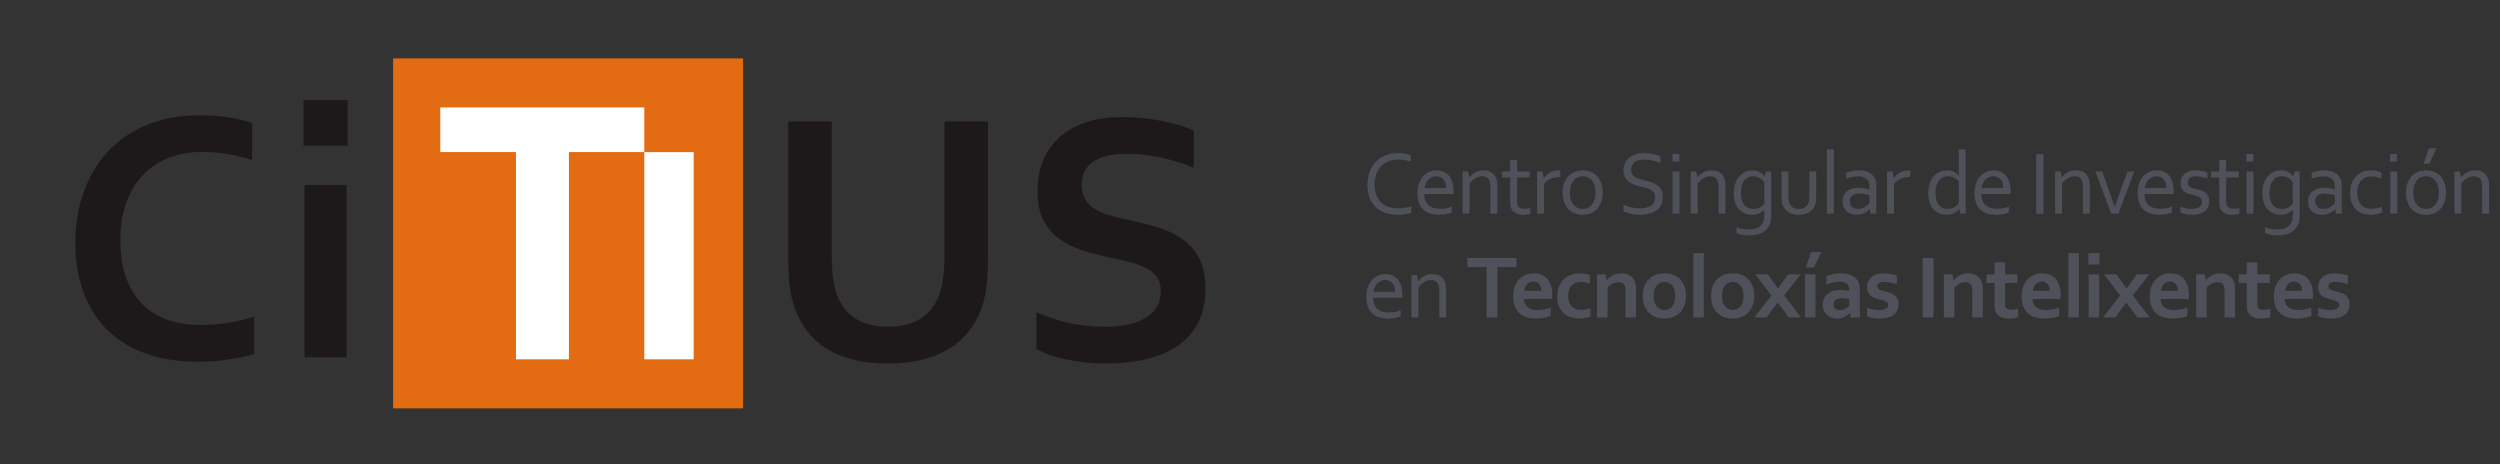 <?xml version="1.0" encoding="UTF-8" standalone="no"?>
<svg
   xmlns:dc="http://purl.org/dc/elements/1.1/"
   xmlns:cc="http://creativecommons.org/ns#"
   xmlns:rdf="http://www.w3.org/1999/02/22-rdf-syntax-ns#"
   xmlns:svg="http://www.w3.org/2000/svg"
   xmlns="http://www.w3.org/2000/svg"
   xmlns:sodipodi="http://sodipodi.sourceforge.net/DTD/sodipodi-0.dtd"
   xmlns:inkscape="http://www.inkscape.org/namespaces/inkscape"
   id="svg5360"
   height="83"
   width="447"
   version="1.1"
   inkscape:version="1.0.1 (1.0.1+r75)"
   sodipodi:docname="citius.svg">
  <rect width="100%" height="100%" fill="#333333" stroke="none"/>
  <defs
     id="defs27186" />
  <sodipodi:namedview
     pagecolor="#ffffff"
     bordercolor="#666666"
     borderopacity="1"
     objecttolerance="10"
     gridtolerance="10"
     guidetolerance="10"
     inkscape:pageopacity="0"
     inkscape:pageshadow="2"
     inkscape:window-width="2252"
     inkscape:window-height="983"
     id="namedview27184"
     showgrid="false"
     inkscape:zoom="1.2988914"
     inkscape:cx="104.11659"
     inkscape:cy="-42.85478"
     inkscape:window-x="65"
     inkscape:window-y="27"
     inkscape:window-maximized="0"
     inkscape:current-layer="layer1"
     inkscape:document-rotation="0" />
  <g
     id="layer1"
     transform="translate(-25.5,-490.86)">
    <g
       id="g1772"
       transform="matrix(0.035,0,0,-0.035,38.977,564.223)"
       style="stroke-width:3.835">
      <path
         d="m 645.078,1319.75 c -60.469,0 -116.289,-10 -167.379,-29.96 -51.14,-19.92 -94.969,-49.02 -131.527,-87.11 -36.641,-38.01 -65.274,-85.12 -85.781,-141.05 -20.551,-56.02 -30.821,-119.97 -30.821,-191.841 0,-71.41 9.34,-134.219 28.09,-188.32 18.789,-54.141 45.699,-99.379 80.82,-135.66 35,-36.289 77.809,-63.719 128.36,-82.149 50.461,-18.398 107.73,-27.582 171.871,-27.582 45.98,0 92.809,3.594 140.668,10.82 47.769,7.262 92.57,17.93 134.211,31.801 V 287.25 C 871.289,275.141 825.66,265.57 776.602,258.699 727.66,251.738 676.84,248.191 624.219,248.191 c -102.848,0 -193.239,14.758 -271.25,44.098 C 274.879,321.59 209.73,363.031 157.461,416.551 105.121,470.02 65.781,534.199 39.488,608.93 13.16,683.621 0,765.922 0,856.121 c 0,92.578 14.102,178.469 42.191,257.649 28.16,79.22 68.668,147.89 121.559,205.98 52.891,58.09 119.18,103.71 198.711,136.99 79.527,33.28 169.488,50.24 269.918,50.82 51.371,0 100.082,-3.47 146.101,-10.39 45.93,-7.03 87.379,-16.87 124.29,-29.53 v -188.75 c -48.43,15.08 -93.469,25.7 -135.231,31.8 -41.68,6.01 -82.539,9.06 -122.461,9.06"
         style="fill:#1d191b;fill-opacity:1;fill-rule:nonzero;stroke:none;stroke-width:3.835"
         id="path1774" />
      <path
         d="m 1170.7,1150.06 h 215.039 V 271.001 H 1170.7 Z m -5.43,434.61 h 225.859 V 1351.51 H 1165.27 Z"
         style="fill:#1d191b;fill-opacity:1;fill-rule:nonzero;stroke:none;stroke-width:3.835"
         id="path1776" />
      <path
         d="m 4149.1,238.93 c -63.4,0 -120.62,6.211 -171.48,18.59 -50.78,12.429 -95.51,30.32 -134.22,53.601 -38.71,23.277 -71.68,51.641 -98.91,85.309 -27.22,33.441 -49.02,71.41 -65.31,113.789 -13.36,33.91 -22.85,71.293 -28.59,112.543 -5.79,41.09 -8.64,87.066 -8.64,137.929 v 714.879 h 222.27 V 780.609 c 0,-85.98 10.35,-153.05 30.86,-201.41 23.01,-53.937 56.6,-92.769 100.74,-116.679 44.1,-23.821 96.17,-35.821 156.06,-35.821 59.88,0 111.91,12 156.05,35.821 44.14,23.91 77.69,62.742 100.74,116.679 20.51,48.36 30.86,115.43 30.86,201.41 v 694.961 h 222.19 V 760.691 c 0,-50.863 -2.81,-96.839 -8.63,-137.929 -5.75,-41.25 -15.24,-78.633 -28.52,-112.543 -16.37,-42.379 -38.28,-80.348 -65.82,-113.789 -27.42,-33.668 -61.09,-62.032 -100.7,-85.309 -39.61,-23.281 -85.12,-41.172 -136.49,-53.601 -51.44,-12.379 -108.83,-18.59 -172.46,-18.59"
         style="fill:#1d191b;fill-opacity:1;fill-rule:nonzero;stroke:none;stroke-width:3.835"
         id="path1778" />
      <path
         d="m 5544.57,610.102 c 0,30.777 -7.62,55.738 -22.69,74.769 -15.12,19.059 -35.67,34.688 -61.72,46.719 -26.02,12.148 -55.16,21.949 -87.5,29.488 -32.31,7.582 -66.45,15 -102.11,22.231 -47.19,10.269 -92.31,22.57 -135.16,36.793 -42.97,14.136 -80.74,33.949 -113.4,58.949 -32.65,25.148 -58.71,57.027 -78.08,95.699 -19.34,38.67 -28.99,87.07 -28.99,145.24 0,64.06 11.13,119.92 33.6,167.34 22.38,47.5 52.69,86.8 91.13,117.97 38.44,31.13 83.47,54.33 135.15,69.88 51.8,15.39 109.97,23.13 174.69,23.13 64.69,0 129.85,-6.37 195.08,-19.07 65.35,-12.69 121.6,-29.06 168.71,-48.94 v -190.63 c -62.89,24.85 -123.2,42.82 -181.01,53.99 -57.7,11.17 -112,16.83 -162.82,16.83 -73.2,0 -129.61,-13.4 -169.22,-40 -39.61,-26.6 -59.37,-66.4 -59.37,-119.72 0,-30.78 6.44,-56.18 19.45,-76.21 13.01,-20 30.71,-36.45 53.13,-49.38 22.3,-13.12 48.04,-23.52 77.11,-31.328 28.98,-7.891 59.88,-15.153 92.54,-21.832 51.32,-10.86 100.54,-23.399 147.42,-37.739 46.83,-14.101 88.44,-33.941 124.69,-59.332 36.32,-25.39 65.03,-58.519 86.21,-99.34 21.21,-40.82 31.75,-93.007 31.75,-156.449 0,-65.351 -12.11,-121.949 -36.28,-169.801 -24.18,-47.73 -58.56,-87.148 -102.97,-118.281 -44.46,-31.207 -98.4,-54.258 -162,-69.418 -63.47,-15.109 -133,-22.73 -208.67,-22.73 -65.94,0 -130.74,6.519 -194.49,19.531 -63.95,12.969 -116.91,31.289 -159.3,54.879 v 187.82 c 59.89,-26.019 118.21,-44.922 175.16,-56.719 56.8,-11.761 115.47,-17.742 175.94,-17.742 35.04,0 69.61,3.012 103.43,8.711 33.95,5.711 64.3,15.512 91.18,29.461 26.91,13.899 48.55,32.77 64.88,56.68 16.37,23.937 24.53,53.359 24.53,88.551"
         style="fill:#1d191b;fill-opacity:1;fill-rule:nonzero;stroke:none;stroke-width:3.835"
         id="path1780" />
      <path
         d="m 1623.24,9.98 h 1787.7 V 1797.68 h -1787.7 z"
         style="fill:#e36c12;fill-opacity:1;fill-rule:nonzero;stroke:none;stroke-width:3.835"
         id="path1782" />
      <path
         d="m 6758.79,1281 c -16.99,0 -32.89,-2.69 -47.7,-8.05 -14.76,-5.39 -27.61,-13.39 -38.51,-24.06 -10.86,-10.66 -19.46,-23.94 -25.74,-39.76 -6.29,-15.82 -9.42,-34.22 -9.42,-55.28 0,-20.9 2.89,-39.02 8.75,-54.37 5.82,-15.35 14.06,-28.09 24.81,-38.17 10.74,-10.04 23.63,-17.5 38.75,-22.34 15.07,-4.84 31.87,-7.27 50.43,-7.27 5.04,0 10.43,0.28 16.09,0.79 5.66,0.54 11.37,1.28 17.11,2.3 5.74,0.98 11.33,2.11 16.8,3.4 5.43,1.29 10.31,2.65 14.57,4.18 v -32.7 c -8.91,-3.47 -19.3,-6.17 -31.1,-8.04 -11.79,-1.919 -23.9,-2.86 -36.33,-2.86 -25.27,0 -47.65,3.52 -67.18,10.59 -19.53,7.03 -35.94,17.11 -49.18,30.27 -13.24,13.21 -23.28,29.26 -30.08,48.25 -6.8,19.02 -10.24,40.54 -10.24,64.61 0,23.63 3.6,45.35 10.83,65.15 7.14,19.85 17.53,36.88 31.09,51.1 13.55,14.21 29.96,25.31 49.26,33.28 19.29,7.93 40.97,11.91 65.04,11.91 6.36,0 12.65,-0.27 18.86,-0.78 6.21,-0.55 12.15,-1.29 17.82,-2.31 5.7,-0.97 10.93,-2.14 15.78,-3.47 4.84,-1.41 9.02,-2.81 12.5,-4.34 v -32.69 c -9.22,3 -19.26,5.54 -30.12,7.61 -10.9,2.04 -21.84,3.05 -32.89,3.05"
         style="fill:#4e5159;fill-opacity:1;fill-rule:nonzero;stroke:none;stroke-width:3.835"
         id="path1784" />
      <path
         d="m 6952.3,1195.65 c -8.12,0 -15.66,-1.6 -22.61,-4.81 -6.99,-3.16 -13.09,-7.46 -18.28,-12.93 -5.24,-5.42 -9.42,-11.83 -12.66,-19.17 -3.2,-7.35 -5.2,-15.16 -5.98,-23.48 h 110.35 c 0,8.48 -1.13,16.37 -3.32,23.71 -2.22,7.34 -5.5,13.71 -9.76,19.18 -4.3,5.47 -9.61,9.73 -15.9,12.81 -6.25,3.13 -13.55,4.69 -21.84,4.69 m 18.56,-166.21 c 11.68,0 22.3,0.94 31.91,2.81 9.61,1.91 19.18,4.61 28.75,8.09 v -29.3 c -7.73,-3.79 -17.26,-6.76 -28.63,-8.95 -11.33,-2.219 -23.51,-3.32 -36.56,-3.32 -15.43,0 -29.92,2 -43.48,5.9 -13.55,3.95 -25.27,10.32 -35.15,19.1 -9.93,8.75 -17.7,20.24 -23.29,34.38 -5.62,14.18 -8.43,31.25 -8.43,51.21 0,19.69 2.73,36.76 8.16,51.17 5.43,14.46 12.7,26.56 21.76,36.25 9.06,9.69 19.45,16.96 31.25,21.8 11.8,4.84 24.1,7.26 36.91,7.26 12.07,0 23.36,-2.03 33.87,-6.01 10.47,-4.02 19.57,-10.35 27.3,-18.99 7.7,-8.63 13.75,-19.72 18.21,-33.35 4.45,-13.64 6.68,-29.97 6.68,-49.07 v -4.65 c 0,-1.28 -0.08,-4.18 -0.2,-8.75 h -148.98 c 0,-13.75 2.11,-25.43 6.25,-35.03 4.18,-9.65 9.84,-17.43 17.03,-23.4 7.23,-6.02 15.62,-10.35 25.35,-13.09 9.65,-2.69 20.12,-4.06 31.29,-4.06"
         style="fill:#4e5159;fill-opacity:1;fill-rule:nonzero;stroke:none;stroke-width:3.835"
         id="path1786" />
      <path
         d="m 7120.9,1190.18 h 0.66 c 3.95,5 8.28,9.65 13.05,13.95 4.8,4.33 10.12,8.12 16.01,11.36 5.9,3.25 12.39,5.78 19.42,7.62 7.03,1.84 14.73,2.73 23.05,2.73 9.84,0 19.06,-1.36 27.69,-4.1 8.63,-2.73 16.13,-7.11 22.5,-13.16 6.33,-6.06 11.37,-13.99 15.08,-23.71 3.71,-9.81 5.59,-21.76 5.59,-36.02 v -144.37 h -35.2 v 138.71 c 0,18.59 -3.63,32.03 -10.78,40.19 -7.23,8.17 -17.7,12.27 -31.45,12.27 -12.11,0 -23.86,-3.4 -35.23,-10.12 -11.33,-6.76 -21.09,-16.01 -29.26,-27.81 v -153.24 h -35.19 v 215.66 h 27.22 z"
         style="fill:#4e5159;fill-opacity:1;fill-rule:nonzero;stroke:none;stroke-width:3.835"
         id="path1788" />
      <path
         d="m 7432.77,1004.01 c -3,-1.21 -7.65,-2.35 -13.82,-3.4 -6.22,-1.051 -13.64,-1.68 -22.27,-1.84 -11.37,0 -21.17,1.41 -29.53,4.22 -8.32,2.82 -15.24,6.8 -20.78,12.03 -5.51,5.2 -9.61,11.53 -12.35,18.95 -2.73,7.42 -4.1,15.66 -4.1,24.77 v 131.21 h -41.52 v 30.19 h 41.52 v 59.06 h 35.2 v -59.06 h 64.49 v -30.19 h -64.49 v -125.79 c 0,-5 0.7,-9.6 2.15,-13.82 1.44,-4.26 3.71,-7.93 6.79,-11.02 3.13,-3.12 7.11,-5.55 11.96,-7.26 4.84,-1.76 10.66,-2.62 17.46,-2.62 4.68,0 9.64,0.35 14.88,1.13 5.23,0.74 10.04,1.72 14.41,2.93 z"
         style="fill:#4e5159;fill-opacity:1;fill-rule:nonzero;stroke:none;stroke-width:3.835"
         id="path1790" />
      <path
         d="m 7585.74,1191.55 h -2.73 c -8.32,0 -16.53,-0.74 -24.53,-2.27 -8.01,-1.52 -15.55,-3.83 -22.58,-6.95 -7.03,-3.09 -13.4,-6.92 -19.06,-11.45 -5.71,-4.53 -10.43,-9.92 -14.22,-16.13 v -150.27 h -35.2 v 215.66 h 27.27 l 6.79,-34.26 h 0.71 c 3.47,5.59 7.73,10.82 12.81,15.67 5.08,4.84 10.78,9.06 17.15,12.69 6.37,3.64 13.32,6.49 20.9,8.52 7.54,2.03 15.5,3.08 23.83,3.08 1.52,0 3.08,-0.03 4.64,-0.11 1.6,-0.08 3.01,-0.2 4.22,-0.35 z"
         style="fill:#4e5159;fill-opacity:1;fill-rule:nonzero;stroke:none;stroke-width:3.835"
         id="path1792" />
      <path
         d="m 7765.7,1112.06 c 0,13.32 -1.64,25.19 -4.88,35.54 -3.24,10.39 -7.81,19.18 -13.63,26.33 -5.82,7.19 -12.74,12.66 -20.78,16.37 -8.01,3.71 -16.8,5.58 -26.33,5.58 -9.53,0 -18.32,-1.87 -26.33,-5.58 -8.01,-3.71 -14.96,-9.18 -20.78,-16.37 -5.82,-7.15 -10.35,-15.94 -13.63,-26.33 -3.25,-10.35 -4.89,-22.22 -4.89,-35.54 0,-13.13 1.64,-24.93 4.89,-35.28 3.28,-10.39 7.85,-19.1 13.75,-26.21 5.89,-7.15 12.85,-12.54 20.89,-16.25 8.01,-3.71 16.8,-5.55 26.33,-5.55 9.53,0 18.28,1.84 26.21,5.55 7.97,3.71 14.85,9.1 20.67,16.25 5.82,7.11 10.39,15.82 13.63,26.21 3.24,10.35 4.88,22.15 4.88,35.28 m 36.8,0 c 0,-16.92 -2.42,-32.39 -7.3,-46.29 -4.81,-13.95 -11.68,-25.86 -20.55,-35.75 -8.83,-9.92 -19.53,-17.61 -32.11,-23.08 -12.58,-5.43 -26.64,-8.17 -42.23,-8.17 -16.05,0 -30.39,2.74 -43.04,8.17 -12.62,5.47 -23.36,13.16 -32.23,23.08 -8.87,9.89 -15.63,21.8 -20.31,35.75 -4.69,13.9 -7.03,29.37 -7.03,46.29 0,17.14 2.42,32.65 7.26,46.56 4.84,13.94 11.68,25.9 20.55,35.86 8.83,10 19.57,17.73 32.22,23.2 12.66,5.43 26.76,8.16 42.35,8.16 15.9,0 30.19,-2.73 42.93,-8.16 12.69,-5.47 23.44,-13.2 32.22,-23.2 8.79,-9.96 15.51,-21.92 20.2,-35.86 4.69,-13.91 7.07,-29.42 7.07,-46.56"
         style="fill:#4e5159;fill-opacity:1;fill-rule:nonzero;stroke:none;stroke-width:3.835"
         id="path1794" />
      <path
         d="m 7947.85,1227.88 c 0,-8.95 1.84,-16.33 5.43,-22.15 3.63,-5.82 8.52,-10.63 14.61,-14.42 6.13,-3.79 13.24,-6.87 21.29,-9.29 8.09,-2.43 16.48,-4.69 25.23,-6.84 11.8,-2.85 23.36,-6.02 34.77,-9.53 11.41,-3.48 21.56,-8.28 30.47,-14.41 8.9,-6.14 16.09,-14.11 21.6,-23.95 5.51,-9.84 8.28,-22.5 8.28,-37.93 0,-15.74 -2.97,-29.3 -8.94,-40.74 -5.98,-11.41 -14.22,-20.82 -24.77,-28.17 -10.51,-7.34 -22.97,-12.77 -37.34,-16.32 -14.42,-3.56 -30.16,-5.36 -47.23,-5.36 -7.89,0 -15.94,0.511 -24.22,1.49 -8.24,0.98 -16.09,2.3 -23.59,3.98 -7.5,1.64 -14.26,3.56 -20.32,5.67 -6.05,2.11 -10.82,4.25 -14.29,6.36 v 33.83 c 5.43,-2.73 11.56,-5.23 18.4,-7.5 6.79,-2.26 13.82,-4.18 21.09,-5.78 7.27,-1.6 14.61,-2.85 22.03,-3.75 7.42,-0.9 14.38,-1.37 20.9,-1.37 10.59,0 20.66,0.9 30.31,2.74 9.61,1.8 18.05,4.84 25.32,9.06 7.26,4.26 13,10.04 17.22,17.38 4.26,7.35 6.37,16.53 6.37,27.58 0,9.1 -1.84,16.6 -5.55,22.5 -3.71,5.9 -8.67,10.78 -14.88,14.61 -6.21,3.87 -13.36,7.03 -21.45,9.45 -8.12,2.43 -16.64,4.69 -25.54,6.8 -11.8,2.74 -23.36,5.78 -34.65,9.18 -11.25,3.44 -21.33,8.16 -30.2,14.22 -8.82,6.05 -15.93,13.83 -21.32,23.36 -5.4,9.53 -8.05,21.72 -8.05,36.56 0,15.43 2.81,28.75 8.44,39.85 5.66,11.13 13.32,20.31 22.96,27.61 9.61,7.23 20.75,12.62 33.29,16.1 12.57,3.47 25.97,5.23 40.19,5.23 16.21,0 31.29,-1.56 45.31,-4.65 13.99,-3.12 26.8,-7.15 38.48,-12.15 v -34.29 c -12.58,5.31 -25.55,9.61 -38.95,12.93 -13.39,3.36 -27.73,5.07 -43,5.23 -11.53,0 -21.53,-1.25 -30,-3.75 -8.48,-2.5 -15.51,-6.05 -21.1,-10.66 -5.62,-4.61 -9.76,-10.2 -12.5,-16.8 -2.73,-6.6 -4.1,-13.91 -4.1,-21.91"
         style="fill:#4e5159;fill-opacity:1;fill-rule:nonzero;stroke:none;stroke-width:3.835"
         id="path1796" />
      <path
         d="m 8159.65,1220.18 h 35.188 V 1004.481 H 8159.65 Z m -0.94,89.41 h 35.199 v -39.25 H 8158.71 Z"
         style="fill:#4e5159;fill-opacity:1;fill-rule:nonzero;stroke:none;stroke-width:3.835"
         id="path1798" />
      <path
         d="m 8286.25,1190.18 h 0.66 c 3.95,5 8.29,9.65 13.09,13.95 4.77,4.33 10.08,8.12 15.98,11.36 5.9,3.25 12.38,5.78 19.41,7.62 7.03,1.84 14.73,2.73 23.05,2.73 9.84,0 19.1,-1.36 27.69,-4.1 8.64,-2.73 16.14,-7.11 22.5,-13.16 6.37,-6.06 11.37,-13.99 15.08,-23.71 3.71,-9.81 5.59,-21.76 5.59,-36.02 v -144.37 h -35.2 v 138.71 c 0,18.59 -3.59,32.03 -10.78,40.19 -7.23,8.17 -17.7,12.27 -31.44,12.27 -12.11,0 -23.87,-3.4 -35.2,-10.12 -11.37,-6.76 -21.13,-16.01 -29.3,-27.81 v -153.24 h -35.19 v 215.66 h 27.22 z"
         style="fill:#4e5159;fill-opacity:1;fill-rule:nonzero;stroke:none;stroke-width:3.835"
         id="path1800" />
      <path
         d="m 8508.67,1110.92 c 0,-16.91 2.03,-30.78 6.13,-41.52 4.11,-10.74 9.26,-19.1 15.55,-25.08 6.29,-6.01 13.13,-10.08 20.55,-12.26 7.42,-2.19 14.45,-3.32 21.13,-3.32 10.9,0 21.09,2.18 30.63,6.6 9.57,4.37 17.96,10.39 25.23,17.93 v 112.85 c -1.99,2.73 -4.69,5.82 -8.2,9.29 -3.48,3.52 -7.5,6.72 -12.11,9.65 -4.65,2.97 -9.92,5.47 -15.78,7.5 -5.94,2.03 -12.35,3.09 -19.34,3.09 -10.43,0 -19.61,-2.11 -27.58,-6.25 -7.93,-4.18 -14.61,-9.96 -19.96,-17.38 -5.39,-7.43 -9.41,-16.29 -12.15,-26.68 -2.73,-10.35 -4.1,-21.84 -4.1,-34.42 m 59.26,114.92 c 9.37,-0.15 17.58,-1.36 24.53,-3.63 6.95,-2.3 12.93,-5.12 17.93,-8.51 5,-3.4 8.99,-6.8 11.91,-10.12 2.97,-3.32 4.97,-5.98 6.02,-7.93 h 0.94 l 7.22,24.53 h 26.57 V 991.738 c 0,-16.636 -2.7,-31.129 -8.17,-43.468 -5.43,-12.348 -13.08,-22.579 -22.93,-30.782 -9.84,-8.168 -21.68,-14.258 -35.54,-18.289 -13.83,-3.98 -29.14,-5.969 -45.94,-5.969 -14.26,0 -26.95,1.211 -38.17,3.711 -11.21,2.5 -20,5.508 -26.32,8.981 v 29.726 c 5.15,-2.109 10.15,-3.91 15,-5.308 4.84,-1.449 9.8,-2.66 14.96,-3.641 5.15,-0.969 10.43,-1.711 15.78,-2.179 5.39,-0.43 11.33,-0.668 17.81,-0.668 25.27,0 44.69,5.898 58.13,17.738 13.47,11.789 20.23,29.801 20.23,54.019 v 28.831 h -0.7 c -7.7,-8.48 -16.68,-14.88 -26.88,-19.18 -10.23,-4.34 -21.91,-6.49 -35.11,-6.49 -6.06,0 -12.54,0.71 -19.5,2.04 -6.99,1.36 -13.94,3.67 -20.9,6.95 -6.95,3.24 -13.63,7.54 -20,12.93 -6.32,5.39 -11.95,12.11 -16.79,20.19 -4.85,8.13 -8.75,17.7 -11.68,28.75 -2.97,11.06 -4.45,23.83 -4.45,38.36 0,20.12 2.73,37.58 8.2,52.35 5.43,14.72 12.62,26.99 21.56,36.64 8.91,9.68 19.14,16.95 30.63,21.68 11.52,4.8 23.39,7.18 35.66,7.18"
         style="fill:#4e5159;fill-opacity:1;fill-rule:nonzero;stroke:none;stroke-width:3.835"
         id="path1802" />
      <path
         d="m 8803.79,998.77 c -11.21,0 -21.29,1.218 -30.24,3.64 -8.9,2.42 -16.75,5.82 -23.47,10.23 -6.76,4.38 -12.46,9.65 -17.15,15.78 -4.69,6.14 -8.4,12.82 -11.13,20.08 -2.11,5.47 -3.64,11.45 -4.53,17.93 -0.9,6.52 -1.37,13.63 -1.37,21.37 v 132.38 h 35.19 v -132.15 c 0,-11.99 1.61,-21.95 4.77,-30 3.63,-9.06 9.49,-16.21 17.62,-21.44 8.08,-5.24 18.4,-7.85 30.97,-7.85 13.32,0 24.03,2.89 32.11,8.63 8.13,5.78 13.91,13.47 17.39,23.16 2.57,7.42 3.86,16.56 3.86,27.5 v 132.15 h 35.2 v -132.62 c 0,-7.26 -0.43,-14.02 -1.25,-20.31 -0.82,-6.29 -2.15,-12.07 -3.99,-17.38 -2.73,-7.42 -6.44,-14.26 -11.25,-20.55 -4.76,-6.29 -10.62,-11.68 -17.57,-16.21 -7,-4.57 -15.04,-8.09 -24.18,-10.59 -9.18,-2.5 -19.5,-3.75 -30.98,-3.75"
         style="fill:#4e5159;fill-opacity:1;fill-rule:nonzero;stroke:none;stroke-width:3.835"
         id="path1804" />
      <path
         d="m 8948.09,1004.48 h 35.199 v 328.75 H 8948.09 Z"
         style="fill:#4e5159;fill-opacity:1;fill-rule:nonzero;stroke:none;stroke-width:3.835"
         id="path1806" />
      <path
         d="m 9165.08,1099.13 c -6.49,1.83 -14.18,3.55 -23.05,5.23 -8.91,1.64 -18.71,2.58 -29.37,2.73 -14.93,0 -26.61,-3.16 -35.04,-9.53 -8.48,-6.36 -12.7,-16.13 -12.7,-29.29 0,-6.68 1.1,-12.5 3.2,-17.5 2.11,-5 5,-9.11 8.68,-12.35 3.71,-3.28 8.08,-5.7 13.12,-7.3 5.04,-1.56 10.43,-2.35 16.17,-2.35 7.5,0 14.53,1.06 21.02,3.29 6.48,2.18 12.23,4.8 17.3,7.81 5.04,3.04 9.3,6.05 12.86,9.1 3.55,3.01 6.13,5.35 7.81,7.03 z m 1.8,-70.82 h -0.9 c -2.86,-3.64 -6.53,-7.23 -10.9,-10.79 -4.38,-3.55 -9.46,-6.75 -15.2,-9.53 -5.78,-2.81 -12.03,-5.04 -18.86,-6.72 -6.8,-1.641 -14.07,-2.5 -21.8,-2.5 -10.43,0 -20,1.57 -28.71,4.65 -8.71,3.13 -16.21,7.66 -22.46,13.64 -6.29,5.97 -11.17,13.28 -14.65,21.91 -3.52,8.63 -5.24,18.4 -5.24,29.3 0,10.74 1.92,20.35 5.79,28.82 3.86,8.48 9.25,15.67 16.25,21.57 6.95,5.9 15.31,10.43 25.07,13.63 9.77,3.16 20.55,4.77 32.35,4.77 11.21,-0.16 21.6,-1.14 31.13,-2.97 9.53,-1.8 18.01,-4.07 25.43,-6.8 h 0.9 v 15 c 0,5.9 -0.39,11.13 -1.13,15.66 -0.75,4.54 -2.04,8.56 -3.87,12.04 -3.95,7.26 -10.24,13.28 -18.87,18.04 -8.59,4.77 -20.27,7.15 -34.92,7.15 -10.94,0 -21.17,-1.02 -30.78,-3.05 -9.61,-2.07 -19.18,-4.88 -28.71,-8.55 v 29.53 c 3.59,1.84 7.89,3.52 12.81,5.12 4.92,1.6 10.12,2.93 15.55,4.06 5.46,1.17 11.21,2.03 17.26,2.62 6.06,0.62 12.11,0.93 18.17,0.93 21.79,0 39.61,-3.86 53.47,-11.6 13.83,-7.73 23.79,-17.93 29.85,-30.66 2.26,-4.81 3.9,-10.16 4.88,-15.98 0.98,-5.82 1.48,-12.22 1.48,-19.18 v -143.98 h -29.53 z"
         style="fill:#4e5159;fill-opacity:1;fill-rule:nonzero;stroke:none;stroke-width:3.835"
         id="path1808" />
      <path
         d="m 9373.67,1191.55 h -2.73 c -8.32,0 -16.53,-0.74 -24.53,-2.27 -8.01,-1.52 -15.55,-3.83 -22.58,-6.95 -7.03,-3.09 -13.4,-6.92 -19.1,-11.45 -5.67,-4.53 -10.39,-9.92 -14.18,-16.13 v -150.27 h -35.2 v 215.66 h 27.27 l 6.79,-34.26 h 0.71 c 3.43,5.59 7.73,10.82 12.81,15.67 5.08,4.84 10.78,9.06 17.15,12.69 6.33,3.64 13.32,6.49 20.86,8.52 7.58,2.03 15.51,3.08 23.86,3.08 1.53,0 3.05,-0.03 4.65,-0.11 1.57,-0.08 3.01,-0.2 4.22,-0.35 z"
         style="fill:#4e5159;fill-opacity:1;fill-rule:nonzero;stroke:none;stroke-width:3.835"
         id="path1810" />
      <path
         d="m 9502.46,1110.02 c 0,-12.38 1.41,-23.63 4.22,-33.71 2.77,-10.07 6.84,-18.59 12.15,-25.66 5.27,-7.03 11.79,-12.46 19.53,-16.21 7.69,-3.79 16.56,-5.7 26.56,-5.7 7.38,0 14.14,1.01 20.2,2.96 6.05,1.96 11.44,4.46 16.25,7.5 4.72,3.01 8.83,6.25 12.22,9.65 3.44,3.4 6.1,6.53 8.09,9.42 v 112.85 c -7.27,7.42 -15.66,13.36 -25.23,17.81 -9.54,4.49 -19.81,6.72 -30.86,6.72 -6.68,0 -13.68,-1.25 -21.02,-3.75 -7.34,-2.5 -14.14,-7.03 -20.43,-13.52 -6.29,-6.52 -11.44,-15.23 -15.55,-26.21 -4.1,-11.01 -6.13,-25.04 -6.13,-42.15 m -36.8,-0.43 c 0,14.97 1.49,28.25 4.46,39.85 2.93,11.56 6.83,21.68 11.68,30.31 4.84,8.59 10.5,15.86 17.03,21.68 6.52,5.82 13.24,10.55 20.19,14.18 7,3.63 14.07,6.25 21.25,7.85 7.19,1.56 13.95,2.38 20.32,2.38 13.16,0 24.61,-2.22 34.29,-6.6 9.69,-4.37 18.4,-10.82 26.1,-19.29 h 0.7 v 133.28 h 35.16 v -328.79 h -26.57 l -7.22,24.1 h -0.94 c -2.73,-3.48 -5.9,-7.03 -9.53,-10.59 -3.63,-3.55 -7.89,-6.75 -12.81,-9.64 -4.93,-2.86 -10.59,-5.16 -17.04,-6.92 -6.44,-1.718 -13.9,-2.62 -22.38,-2.62 -11.8,0 -23.36,2 -34.73,6.02 -11.36,4.02 -21.44,10.47 -30.31,19.3 -8.86,8.86 -16.01,20.31 -21.44,34.29 -5.47,13.99 -8.21,31.06 -8.21,51.21"
         style="fill:#4e5159;fill-opacity:1;fill-rule:nonzero;stroke:none;stroke-width:3.835"
         id="path1812" />
      <path
         d="m 9798.05,1195.65 c -8.13,0 -15.67,-1.6 -22.66,-4.81 -6.95,-3.16 -13.05,-7.46 -18.24,-12.93 -5.24,-5.42 -9.42,-11.83 -12.66,-19.17 -3.2,-7.35 -5.19,-15.16 -5.97,-23.48 h 110.35 c 0,8.48 -1.1,16.37 -3.32,23.71 -2.23,7.34 -5.51,13.71 -9.77,19.18 -4.3,5.47 -9.61,9.73 -15.86,12.81 -6.29,3.13 -13.59,4.69 -21.87,4.69 m 18.55,-166.21 c 11.68,0 22.31,0.94 31.92,2.81 9.6,1.91 19.18,4.61 28.75,8.09 v -29.3 c -7.74,-3.79 -17.27,-6.76 -28.64,-8.95 -11.33,-2.219 -23.51,-3.32 -36.56,-3.32 -15.43,0 -29.92,2 -43.48,5.9 -13.51,3.95 -25.27,10.32 -35.15,19.1 -9.92,8.75 -17.7,20.24 -23.28,34.38 -5.63,14.18 -8.4,31.25 -8.4,51.21 0,19.69 2.69,36.76 8.12,51.17 5.43,14.46 12.7,26.56 21.76,36.25 9.06,9.69 19.49,16.96 31.25,21.8 11.8,4.84 24.1,7.26 36.91,7.26 12.08,0 23.36,-2.03 33.87,-6.01 10.47,-4.02 19.57,-10.35 27.31,-18.99 7.69,-8.63 13.75,-19.72 18.2,-33.35 4.45,-13.64 6.68,-29.97 6.68,-49.07 v -4.65 c 0,-1.28 -0.08,-4.18 -0.2,-8.75 h -148.98 c 0,-13.75 2.11,-25.43 6.25,-35.03 4.18,-9.65 9.84,-17.43 17.03,-23.4 7.19,-6.02 15.66,-10.35 25.35,-13.09 9.65,-2.69 20.12,-4.06 31.29,-4.06"
         style="fill:#4e5159;fill-opacity:1;fill-rule:nonzero;stroke:none;stroke-width:3.835"
         id="path1814" />
      <path
         d="m 10017.2,1004.44 h 36.988 v 303.789 h -36.988 z"
         style="fill:#4e5159;fill-opacity:1;fill-rule:nonzero;stroke:none;stroke-width:3.835"
         id="path1816" />
      <path
         d="m 10147.9,1190.18 h 0.7 c 3.9,5 8.2,9.65 13,13.95 4.8,4.33 10.1,8.12 16,11.36 5.9,3.25 12.4,5.78 19.4,7.62 7.1,1.84 14.8,2.73 23.1,2.73 9.8,0 19.1,-1.36 27.7,-4.1 8.6,-2.73 16.1,-7.11 22.5,-13.16 6.3,-6.06 11.3,-13.99 15.1,-23.71 3.7,-9.81 5.5,-21.76 5.5,-36.02 v -144.37 h -35.2 v 138.71 c 0,18.59 -3.6,32.03 -10.7,40.19 -7.3,8.17 -17.7,12.27 -31.5,12.27 -12.1,0 -23.8,-3.4 -35.2,-10.12 -11.4,-6.76 -21.1,-16.01 -29.3,-27.81 v -153.24 h -35.2 v 215.66 h 27.3 z"
         style="fill:#4e5159;fill-opacity:1;fill-rule:nonzero;stroke:none;stroke-width:3.835"
         id="path1818" />
      <path
         d="m 10418.8,1040.1 c 5.2,15.74 12.3,35.78 21.1,60.2 l 43.3,119.88 h 35.2 l -81.6,-215.7 h -36.5 l -81.5,215.7 h 35.2 l 42.9,-119.88 c 8.5,-23.64 15.5,-43.71 21,-60.2 z"
         style="fill:#4e5159;fill-opacity:1;fill-rule:nonzero;stroke:none;stroke-width:3.835"
         id="path1820" />
      <path
         d="m 10631.6,1195.65 c -8.1,0 -15.6,-1.6 -22.6,-4.81 -7,-3.16 -13.1,-7.46 -18.3,-12.93 -5.2,-5.42 -9.4,-11.83 -12.6,-19.17 -3.3,-7.35 -5.2,-15.16 -6,-23.48 h 110.3 c 0,8.48 -1.1,16.37 -3.3,23.71 -2.2,7.34 -5.5,13.71 -9.8,19.18 -4.3,5.47 -9.5,9.73 -15.8,12.81 -6.3,3.13 -13.6,4.69 -21.9,4.69 m 18.6,-166.21 c 11.6,0 22.3,0.94 31.9,2.81 9.6,1.91 19.2,4.61 28.7,8.09 v -29.3 c -7.7,-3.79 -17.2,-6.76 -28.6,-8.95 -11.3,-2.219 -23.5,-3.32 -36.6,-3.32 -15.4,0 -29.9,2 -43.4,5.9 -13.6,3.95 -25.3,10.32 -35.2,19.1 -9.9,8.75 -17.7,20.24 -23.3,34.38 -5.6,14.18 -8.4,31.25 -8.4,51.21 0,19.69 2.7,36.76 8.2,51.17 5.4,14.46 12.6,26.56 21.7,36.25 9.1,9.69 19.5,16.96 31.2,21.8 11.8,4.84 24.2,7.26 37,7.26 12.1,0 23.4,-2.03 33.8,-6.01 10.5,-4.02 19.6,-10.35 27.3,-18.99 7.7,-8.63 13.8,-19.72 18.2,-33.35 4.5,-13.64 6.7,-29.97 6.7,-49.07 v -4.65 c 0,-1.28 0,-4.18 -0.2,-8.75 h -148.9 c 0,-13.75 2,-25.43 6.2,-35.03 4.2,-9.65 9.9,-17.43 17,-23.4 7.2,-6.02 15.7,-10.35 25.4,-13.09 9.7,-2.69 20.1,-4.06 31.3,-4.06"
         style="fill:#4e5159;fill-opacity:1;fill-rule:nonzero;stroke:none;stroke-width:3.835"
         id="path1822" />
      <path
         d="m 10791.3,1162.72 c 0,-5.9 1.3,-10.74 3.8,-14.53 2.5,-3.79 5.9,-6.88 10.1,-9.18 4.2,-2.38 9.1,-4.3 14.7,-5.82 5.5,-1.53 11.2,-2.85 17.2,-4.06 8.1,-1.84 15.8,-3.83 23.1,-6.06 7.2,-2.19 13.9,-5.47 20,-9.84 6.2,-4.42 11.1,-10.35 14.9,-17.82 3.8,-7.5 5.7,-17.22 5.7,-29.17 0,-10.9 -2.1,-20.55 -6.4,-28.99 -4.2,-8.4 -10.2,-15.43 -17.9,-21.09 -7.7,-5.71 -17,-10 -27.7,-12.93 -10.7,-2.97 -22.6,-4.46 -35.4,-4.46 -7.9,0 -15.1,0.429 -21.5,1.25 -6.4,0.82 -12.1,1.92 -17,3.21 -4.9,1.29 -9.2,2.61 -12.6,3.94 -3.5,1.37 -6.4,2.66 -8.7,3.87 v 29.53 c 9,-3.63 17.8,-6.52 26.6,-8.63 8.7,-2.11 18.4,-3.2 28.9,-3.2 8.4,0 15.9,0.78 22.6,2.26 6.7,1.52 12.4,3.75 17.2,6.72 4.9,2.97 8.6,6.68 11.2,11.13 2.6,4.46 3.9,9.65 3.9,15.55 0,6.05 -1.2,11.05 -3.6,15 -2.3,3.91 -5.6,7.19 -9.5,9.76 -4.1,2.54 -8.7,4.69 -14,6.33 -5.3,1.68 -10.8,3.21 -16.6,4.53 -7.6,1.68 -15.3,3.68 -23.1,5.94 -7.8,2.27 -14.9,5.43 -21.2,9.53 -6.4,4.1 -11.6,9.65 -15.5,16.68 -4,7.03 -5.9,16.1 -5.9,27.11 0,11.37 2,21.21 6.1,29.53 4.1,8.32 9.6,15.24 16.6,20.67 6.9,5.47 15,9.53 24.3,12.26 9.2,2.74 19,4.1 29.3,4.1 11.9,0 23,-1.17 33.2,-3.39 10.2,-2.31 19.5,-5.16 27.8,-8.68 v -29.96 c -8.8,3.52 -17.8,6.33 -26.9,8.52 -9.1,2.23 -18.4,3.4 -28,3.51 -8.1,0 -15.1,-0.82 -20.9,-2.5 -5.7,-1.64 -10.4,-3.94 -14.2,-6.91 -3.6,-2.93 -6.3,-6.44 -8,-10.43 -1.7,-4.02 -2.6,-8.44 -2.6,-13.28"
         style="fill:#4e5159;fill-opacity:1;fill-rule:nonzero;stroke:none;stroke-width:3.835"
         id="path1824" />
      <path
         d="m 11054.9,1004.01 c -3.1,-1.21 -7.7,-2.35 -13.9,-3.4 -6.2,-1.051 -13.6,-1.68 -22.2,-1.84 -11.4,0 -21.2,1.41 -29.5,4.22 -8.4,2.82 -15.3,6.8 -20.8,12.03 -5.6,5.2 -9.7,11.53 -12.4,18.95 -2.7,7.42 -4.1,15.66 -4.1,24.77 v 131.21 h -41.5 v 30.19 h 41.5 v 59.06 h 35.2 v -59.06 h 64.5 v -30.19 h -64.5 v -125.79 c 0,-5 0.7,-9.6 2.1,-13.82 1.5,-4.26 3.8,-7.93 6.9,-11.02 3.1,-3.12 7,-5.55 11.9,-7.26 4.8,-1.76 10.7,-2.62 17.5,-2.62 4.7,0 9.6,0.35 14.8,1.13 5.3,0.74 10.1,1.72 14.5,2.93 z"
         style="fill:#4e5159;fill-opacity:1;fill-rule:nonzero;stroke:none;stroke-width:3.835"
         id="path1826" />
      <path
         d="m 11091.8,1220.18 h 35.191 v -215.699 h -35.191 z m -0.9,89.41 h 35.191 v -39.25 h -35.191 z"
         style="fill:#4e5159;fill-opacity:1;fill-rule:nonzero;stroke:none;stroke-width:3.835"
         id="path1828" />
      <path
         d="m 11208.6,1110.92 c 0,-16.91 2.1,-30.78 6.2,-41.52 4.1,-10.74 9.3,-19.1 15.6,-25.08 6.2,-6.01 13,-10.08 20.5,-12.26 7.4,-2.19 14.5,-3.32 21.1,-3.32 10.9,0 21.1,2.18 30.7,6.6 9.5,4.37 17.9,10.39 25.2,17.93 v 112.85 c -2,2.73 -4.7,5.82 -8.2,9.29 -3.5,3.52 -7.6,6.72 -12.2,9.65 -4.6,2.97 -9.8,5.47 -15.7,7.5 -5.9,2.03 -12.4,3.09 -19.3,3.09 -10.5,0 -19.7,-2.11 -27.6,-6.25 -8,-4.18 -14.6,-9.96 -20,-17.38 -5.4,-7.43 -9.4,-16.29 -12.2,-26.68 -2.7,-10.35 -4.1,-21.84 -4.1,-34.42 m 59.3,114.92 c 9.4,-0.15 17.6,-1.36 24.5,-3.63 7,-2.3 13,-5.12 18,-8.51 5,-3.4 8.9,-6.8 11.9,-10.12 2.9,-3.32 4.9,-5.98 6,-7.93 h 0.9 l 7.3,24.53 h 26.6 V 991.738 c 0,-16.636 -2.8,-31.129 -8.2,-43.468 -5.5,-12.348 -13.1,-22.579 -23,-30.782 -9.8,-8.168 -21.6,-14.258 -35.5,-18.289 -13.9,-3.98 -29.2,-5.969 -46,-5.969 -14.2,0 -26.9,1.211 -38.1,3.711 -11.2,2.5 -20,5.508 -26.4,8.981 v 29.726 c 5.2,-2.109 10.2,-3.91 15,-5.308 4.9,-1.449 9.9,-2.66 15,-3.641 5.2,-0.969 10.4,-1.711 15.8,-2.179 5.4,-0.43 11.3,-0.668 17.8,-0.668 25.3,0 44.7,5.898 58.1,17.738 13.5,11.789 20.3,29.801 20.3,54.019 v 28.831 h -0.7 c -7.8,-8.48 -16.7,-14.88 -26.9,-19.18 -10.3,-4.34 -21.9,-6.49 -35.1,-6.49 -6.1,0 -12.6,0.71 -19.5,2.04 -7,1.36 -14,3.67 -20.9,6.95 -7,3.24 -13.7,7.54 -20,12.93 -6.4,5.39 -12,12.11 -16.8,20.19 -4.9,8.13 -8.7,17.7 -11.7,28.75 -2.9,11.06 -4.4,23.83 -4.4,38.36 0,20.12 2.7,37.58 8.1,52.35 5.5,14.72 12.7,26.99 21.6,36.64 9,9.68 19.1,16.95 30.7,21.68 11.5,4.8 23.4,7.18 35.6,7.18"
         style="fill:#4e5159;fill-opacity:1;fill-rule:nonzero;stroke:none;stroke-width:3.835"
         id="path1830" />
      <path
         d="m 11542.6,1099.13 c -6.5,1.83 -14.2,3.55 -23.1,5.23 -8.9,1.64 -18.7,2.58 -29.4,2.73 -14.9,0 -26.6,-3.16 -35,-9.53 -8.5,-6.36 -12.7,-16.13 -12.7,-29.29 0,-6.68 1.1,-12.5 3.2,-17.5 2.1,-5 5,-9.11 8.7,-12.35 3.7,-3.28 8,-5.7 13.1,-7.3 5.1,-1.56 10.5,-2.35 16.2,-2.35 7.5,0 14.5,1.06 21,3.29 6.5,2.18 12.2,4.8 17.3,7.81 5,3.04 9.3,6.05 12.9,9.1 3.5,3.01 6.1,5.35 7.8,7.03 z m 1.8,-70.82 h -0.9 c -2.9,-3.64 -6.6,-7.23 -10.9,-10.79 -4.4,-3.55 -9.5,-6.75 -15.3,-9.53 -5.7,-2.81 -12,-5.04 -18.8,-6.72 -6.8,-1.641 -14.1,-2.5 -21.8,-2.5 -10.4,0 -20,1.57 -28.7,4.65 -8.7,3.13 -16.2,7.66 -22.5,13.64 -6.2,5.97 -11.1,13.28 -14.6,21.91 -3.5,8.63 -5.2,18.4 -5.2,29.3 0,10.74 1.9,20.35 5.7,28.82 3.9,8.48 9.3,15.67 16.3,21.57 6.9,5.9 15.3,10.43 25.1,13.63 9.7,3.16 20.5,4.77 32.3,4.77 11.2,-0.16 21.6,-1.14 31.2,-2.97 9.4,-1.8 18,-4.07 25.4,-6.8 h 0.9 v 15 c 0,5.9 -0.4,11.13 -1.2,15.66 -0.7,4.54 -2,8.56 -3.8,12.04 -4,7.26 -10.3,13.28 -18.9,18.04 -8.6,4.77 -20.3,7.15 -34.9,7.15 -10.9,0 -21.2,-1.02 -30.8,-3.05 -9.6,-2.07 -19.2,-4.88 -28.7,-8.55 v 29.53 c 3.6,1.84 7.9,3.52 12.8,5.12 4.9,1.6 10.1,2.93 15.6,4.06 5.4,1.17 11.2,2.03 17.2,2.62 6.1,0.62 12.1,0.93 18.2,0.93 21.7,0 39.6,-3.86 53.4,-11.6 13.9,-7.73 23.9,-17.93 29.9,-30.66 2.3,-4.81 3.9,-10.16 4.9,-15.98 1,-5.82 1.5,-12.22 1.5,-19.18 v -143.98 h -29.6 z"
         style="fill:#4e5159;fill-opacity:1;fill-rule:nonzero;stroke:none;stroke-width:3.835"
         id="path1832" />
      <path
         d="m 11725.5,1225.84 c 10.4,0 20.4,-1.09 30,-3.28 9.5,-2.22 17.7,-5.27 24.5,-9.22 v -29.29 c -9.6,3.63 -18.4,6.36 -26.4,8.2 -8,1.8 -16.2,2.7 -24.5,2.7 -8.8,0 -17.5,-1.45 -26.1,-4.3 -8.6,-2.89 -16.4,-7.62 -23.2,-14.18 -6.7,-6.6 -12.3,-15.31 -16.4,-26.13 -4.2,-10.82 -6.3,-24.26 -6.3,-40.32 0,-11.64 1.6,-22.38 4.7,-32.22 3.1,-9.85 7.7,-18.36 13.9,-25.55 6.1,-7.19 13.7,-12.81 23,-16.8 9.2,-4.02 19.9,-6.01 32,-6.01 8.8,0 17.6,0.94 26.6,2.85 8.9,1.87 17.6,4.57 26.1,8.05 v -29.3 c -2.6,-1.52 -6,-3.01 -10.1,-4.53 -4.2,-1.52 -8.8,-2.85 -13.8,-3.99 -5,-1.13 -10.2,-2.03 -15.9,-2.731 -5.5,-0.66 -11.2,-1.019 -16.8,-1.019 -14.5,0 -28.2,2.23 -41.2,6.61 -12.9,4.37 -24.2,11.09 -33.9,20.19 -9.7,9.1 -17.3,20.59 -22.9,34.53 -5.6,13.91 -8.4,30.43 -8.4,49.49 0,14.22 1.4,27 4.4,38.36 2.9,11.37 7,21.37 12.1,29.96 5.2,8.64 11.2,15.98 18.1,22.04 6.9,6.05 14.2,11.01 22,14.88 7.8,3.83 15.9,6.64 24.2,8.4 8.3,1.72 16.4,2.61 24.3,2.61"
         style="fill:#4e5159;fill-opacity:1;fill-rule:nonzero;stroke:none;stroke-width:3.835"
         id="path1834" />
      <path
         d="m 11826,1220.18 h 35.23 V 1004.481 H 11826 Z m -0.9,89.41 h 35.188 v -39.25 h -35.188 z"
         style="fill:#4e5159;fill-opacity:1;fill-rule:nonzero;stroke:none;stroke-width:3.835"
         id="path1836" />
      <path
         d="m 12061.8,1338.89 -36.5,-79.22 h -29.6 l 28,79.22 z m 12.3,-226.83 c 0,13.32 -1.6,25.19 -4.9,35.54 -3.3,10.39 -7.8,19.14 -13.6,26.37 -5.8,7.19 -12.8,12.62 -20.8,16.33 -8,3.71 -16.8,5.54 -26.3,5.54 -9.6,0 -18.3,-1.83 -26.4,-5.54 -8,-3.71 -14.9,-9.14 -20.7,-16.33 -5.9,-7.23 -10.4,-15.98 -13.7,-26.37 -3.2,-10.35 -4.8,-22.22 -4.8,-35.54 0,-13.17 1.6,-24.93 4.8,-35.28 3.3,-10.39 7.9,-19.14 13.8,-26.25 5.9,-7.11 12.8,-12.5 20.8,-16.21 8.1,-3.71 16.8,-5.58 26.4,-5.58 9.5,0 18.2,1.87 26.2,5.58 8,3.71 14.9,9.1 20.7,16.21 5.8,7.11 10.3,15.86 13.6,26.25 3.3,10.35 4.9,22.11 4.9,35.28 m 36.8,0 c 0,-16.96 -2.5,-32.39 -7.3,-46.29 -4.8,-13.95 -11.7,-25.86 -20.5,-35.78 -8.9,-9.93 -19.6,-17.58 -32.2,-23.01 -12.5,-5.47 -26.6,-8.21 -42.2,-8.21 -16,0 -30.4,2.74 -43,8.21 -12.6,5.43 -23.4,13.08 -32.3,23.01 -8.8,9.92 -15.6,21.83 -20.3,35.78 -4.7,13.9 -7,29.33 -7,46.29 0,17.1 2.4,32.65 7.2,46.56 4.9,13.94 11.7,25.9 20.6,35.9 8.8,9.96 19.6,17.69 32.2,23.12 12.7,5.47 26.8,8.2 42.4,8.2 15.9,0 30.2,-2.73 42.9,-8.2 12.7,-5.43 23.4,-13.16 32.2,-23.12 8.8,-10 15.5,-21.96 20.2,-35.9 4.7,-13.91 7.1,-29.46 7.1,-46.56"
         style="fill:#4e5159;fill-opacity:1;fill-rule:nonzero;stroke:none;stroke-width:3.835"
         id="path1838" />
      <path
         d="m 12187.5,1190.18 h 0.7 c 3.9,5 8.3,9.65 13.1,13.95 4.8,4.33 10.1,8.12 16,11.36 5.9,3.25 12.3,5.78 19.4,7.62 7,1.84 14.7,2.73 23,2.73 9.9,0 19.1,-1.36 27.7,-4.1 8.7,-2.73 16.2,-7.11 22.5,-13.16 6.4,-6.06 11.4,-13.99 15.1,-23.71 3.7,-9.81 5.6,-21.76 5.6,-36.02 v -144.37 h -35.2 v 138.71 c 0,18.59 -3.6,32.03 -10.8,40.19 -7.2,8.17 -17.7,12.27 -31.4,12.27 -12.1,0 -23.9,-3.4 -35.2,-10.12 -11.4,-6.76 -21.2,-16.01 -29.3,-27.81 v -153.24 h -35.2 v 215.66 h 27.2 z"
         style="fill:#4e5159;fill-opacity:1;fill-rule:nonzero;stroke:none;stroke-width:3.835"
         id="path1840" />
      <path
         d="m 6691.29,665.648 c -8.13,0 -15.67,-1.597 -22.66,-4.808 -6.95,-3.16 -13.04,-7.461 -18.28,-12.93 -5.19,-5.422 -9.41,-11.832 -12.62,-19.172 -3.24,-7.347 -5.23,-15.16 -5.97,-23.476 h 110.35 c 0,8.476 -1.13,16.367 -3.36,23.707 -2.23,7.34 -5.47,13.711 -9.77,19.179 -4.29,5.473 -9.57,9.731 -15.86,12.813 -6.28,3.129 -13.55,4.687 -21.83,4.687 m 18.55,-166.207 c 11.68,0 22.31,0.938 31.92,2.809 9.61,1.91 19.18,4.609 28.71,8.09 v -29.301 c -7.7,-3.789 -17.27,-6.758 -28.59,-8.949 -11.37,-2.219 -23.56,-3.32 -36.57,-3.32 -15.43,0 -29.92,2 -43.47,5.902 -13.56,3.949 -25.28,10.316 -35.2,19.098 -9.88,8.75 -17.66,20.242 -23.28,34.378 -5.59,14.18 -8.4,31.25 -8.4,51.211 0,19.692 2.74,36.762 8.16,51.172 5.43,14.457 12.7,26.559 21.72,36.25 9.11,9.688 19.5,16.957 31.29,21.797 11.76,4.844 24.07,7.262 36.92,7.262 12.07,0 23.36,-2.031 33.86,-6.012 10.47,-4.019 19.57,-10.348 27.27,-18.988 7.7,-8.629 13.79,-19.719 18.24,-33.352 4.46,-13.636 6.68,-29.968 6.68,-49.066 v -4.652 c 0,-1.282 -0.08,-4.18 -0.23,-8.75 h -148.95 c 0,-13.75 2.07,-25.43 6.25,-35.032 4.18,-9.648 9.85,-17.429 17.03,-23.398 7.19,-6.02 15.63,-10.352 25.32,-13.09 9.68,-2.691 20.11,-4.059 31.32,-4.059"
         style="fill:#4e5159;fill-opacity:1;fill-rule:nonzero;stroke:none;stroke-width:3.835"
         id="path1842" />
      <path
         d="m 6859.84,660.18 h 0.71 c 3.9,5 8.28,9.648 13.04,13.949 4.77,4.332 10.12,8.121 16.02,11.359 5.9,3.25 12.38,5.782 19.41,7.621 7.03,1.84 14.73,2.731 23.05,2.731 9.84,0 19.06,-1.36 27.7,-4.102 8.63,-2.726 16.13,-7.109 22.46,-13.16 6.36,-6.058 11.4,-13.988 15.11,-23.707 3.71,-9.812 5.55,-21.762 5.55,-36.019 V 474.48 h -35.19 v 138.711 c 0,18.59 -3.6,32.028 -10.79,40.188 -7.18,8.172 -17.65,12.269 -31.44,12.269 -12.11,0 -23.83,-3.398 -35.2,-10.117 -11.36,-6.761 -21.09,-16.011 -29.29,-27.812 V 474.48 h -35.2 v 215.661 h 27.27 z"
         style="fill:#4e5159;fill-opacity:1;fill-rule:nonzero;stroke:none;stroke-width:3.835"
         id="path1844" />
      <path
         d="m 7264.53,474.48 h -55.62 v 257.219 h -98.09 v 46.571 h 251.56 v -46.571 h -97.85 z"
         style="fill:#4e5159;fill-opacity:1;fill-rule:nonzero;stroke:none;stroke-width:3.835"
         id="path1846" />
      <path
         d="m 7447.93,657.91 c -6.84,0 -12.89,-1.25 -18.16,-3.75 -5.32,-2.5 -9.89,-5.89 -13.75,-10.191 -3.87,-4.34 -6.92,-9.379 -9.22,-15.117 -2.23,-5.743 -3.75,-11.872 -4.53,-18.403 h 86.52 c 0,6.531 -0.86,12.66 -2.62,18.403 -1.76,5.738 -4.29,10.777 -7.73,15.117 -3.4,4.301 -7.62,7.691 -12.7,10.191 -5.08,2.5 -11.01,3.75 -17.81,3.75 m 21.56,-145.738 c 10.43,0 21.33,1.019 32.7,3.168 11.33,2.109 22.85,5.148 34.49,9.058 v -42.886 c -6.95,-3.051 -17.62,-5.903 -31.99,-8.633 -14.42,-2.738 -29.3,-4.109 -44.73,-4.109 -15.62,0 -30.39,2 -44.41,6.019 -13.99,4.02 -26.21,10.473 -36.64,19.41 -10.47,8.949 -18.75,20.512 -24.89,34.77 -6.13,14.222 -9.18,31.48 -9.18,51.761 0,19.961 2.86,37.461 8.64,52.418 5.74,15 13.43,27.422 23.16,37.262 9.65,9.809 20.74,17.231 33.24,22.149 12.5,4.89 25.39,7.351 38.71,7.351 13.91,0 26.76,-2.109 38.48,-6.371 11.72,-4.219 21.88,-10.859 30.43,-19.961 8.55,-9.098 15.2,-20.777 20,-35.078 4.77,-14.301 7.15,-31.211 7.15,-50.738 -0.16,-7.582 -0.39,-13.992 -0.7,-19.301 h -144.18 c 0.78,-10.152 3.04,-18.832 6.83,-26.012 3.79,-7.187 8.71,-13.008 14.85,-17.461 6.13,-4.457 13.28,-7.738 21.48,-9.769 8.16,-2.071 17.03,-3.047 26.56,-3.047"
         style="fill:#4e5159;fill-opacity:1;fill-rule:nonzero;stroke:none;stroke-width:3.835"
         id="path1848" />
      <path
         d="m 7740.04,479.199 c -6.8,-2.847 -15.12,-5.308 -24.96,-7.34 -9.85,-2.07 -20.24,-3.089 -31.1,-3.089 -15.89,0 -30.74,2.269 -44.53,6.839 -13.75,4.532 -25.78,11.411 -36.09,20.629 -10.31,9.25 -18.4,20.934 -24.3,35.114 -5.9,14.136 -8.83,30.668 -8.83,49.609 0,21.168 3.4,39.34 10.2,54.449 6.8,15.16 15.62,27.469 26.45,36.918 10.82,9.453 23,16.41 36.56,20.902 13.55,4.45 26.91,6.68 40.08,6.68 9.84,0 19.29,-0.859 28.39,-2.582 9.07,-1.758 17.31,-4.137 24.73,-7.148 v -43.828 c -6.68,2.847 -13.75,5.16 -21.21,6.918 -7.5,1.718 -15.59,2.609 -24.22,2.609 -8.59,0 -16.83,-1.32 -24.73,-3.981 -7.89,-2.66 -14.84,-6.878 -20.89,-12.578 -6.06,-5.781 -10.86,-13.398 -14.42,-22.851 -3.55,-9.449 -5.35,-20.821 -5.35,-34.141 0,-9.687 1.37,-18.828 4.1,-27.379 2.74,-8.558 6.72,-15.859 11.92,-21.918 5.23,-6.051 11.87,-10.941 20,-14.652 8.08,-3.707 17.65,-5.539 28.71,-5.539 9.84,0 18.75,0.969 26.79,2.93 8.01,1.992 15.59,4.41 22.7,7.3 z"
         style="fill:#4e5159;fill-opacity:1;fill-rule:nonzero;stroke:none;stroke-width:3.835"
         id="path1850" />
      <path
         d="m 7823.09,663.809 h 0.89 c 3.17,4.531 7.19,9.031 12.04,13.402 4.84,4.379 10.35,8.238 16.56,11.559 6.21,3.359 13.04,6.058 20.54,8.089 7.5,2.032 15.47,3.051 23.95,3.051 8.05,0 15.78,-0.898 23.28,-2.699 7.5,-1.832 14.34,-4.691 20.55,-8.551 6.21,-3.832 11.72,-8.832 16.48,-14.961 4.77,-6.14 8.48,-13.437 11.21,-21.918 1.53,-4.691 2.54,-9.801 3.09,-15.312 0.55,-5.547 0.78,-11.949 0.78,-19.18 V 474.441 h -53.79 v 134.45 c 0,5.898 -0.23,10.98 -0.7,15.199 -0.47,4.219 -1.29,7.93 -2.5,11.129 -2.7,6.953 -6.84,11.953 -12.38,15 -5.51,3.011 -12.23,4.531 -20.08,4.531 -10.43,0 -20.47,-2.461 -30.08,-7.379 -9.61,-4.922 -18.13,-12.07 -25.55,-21.492 V 474.441 h -53.83 V 694.48 h 44.54 z"
         style="fill:#4e5159;fill-opacity:1;fill-rule:nonzero;stroke:none;stroke-width:3.835"
         id="path1852" />
      <path
         d="m 8172.66,584.359 c 0,11.641 -1.37,21.911 -4.11,30.86 -2.73,8.941 -6.52,16.441 -11.32,22.5 -4.85,6.051 -10.67,10.59 -17.5,13.59 -6.8,3.05 -14.22,4.57 -22.27,4.57 -7.85,0 -15.16,-1.52 -21.87,-4.57 -6.76,-3 -12.54,-7.539 -17.39,-13.59 -4.84,-6.059 -8.63,-13.559 -11.36,-22.5 -2.74,-8.949 -4.07,-19.219 -4.07,-30.86 0,-11.679 1.33,-21.949 4.07,-30.898 2.73,-8.902 6.56,-16.371 11.48,-22.34 4.92,-6.019 10.74,-10.551 17.46,-13.633 6.76,-3.09 14.14,-4.648 22.15,-4.648 8.05,0 15.35,1.558 22.03,4.648 6.64,3.082 12.42,7.614 17.27,13.633 4.8,5.969 8.59,13.438 11.32,22.34 2.74,8.949 4.11,19.219 4.11,30.898 m 55.62,0 c 0,-17.269 -2.58,-33.007 -7.73,-47.23 -5.16,-14.25 -12.5,-26.399 -22.15,-36.559 -9.61,-10.16 -21.21,-17.968 -34.85,-23.511 -13.63,-5.508 -28.82,-8.289 -45.62,-8.289 -17.27,0 -32.73,2.781 -46.45,8.289 -13.67,5.543 -25.31,13.351 -34.84,23.511 -9.53,10.16 -16.84,22.309 -21.91,36.559 -5.08,14.223 -7.62,29.961 -7.62,47.23 0,17.27 2.62,33.012 7.73,47.231 5.16,14.219 12.54,26.398 22.15,36.558 9.61,10.122 21.21,17.973 34.85,23.481 13.63,5.5 28.82,8.281 45.62,8.281 17.27,0 32.74,-2.781 46.45,-8.281 13.71,-5.508 25.31,-13.359 34.84,-23.481 9.53,-10.16 16.84,-22.339 21.91,-36.558 5.08,-14.219 7.62,-29.961 7.62,-47.231"
         style="fill:#4e5159;fill-opacity:1;fill-rule:nonzero;stroke:none;stroke-width:3.835"
         id="path1854" />
      <path
         d="m 8265.2,474.48 h 53.832 V 803.23 H 8265.2 Z"
         style="fill:#4e5159;fill-opacity:1;fill-rule:nonzero;stroke:none;stroke-width:3.835"
         id="path1856" />
      <path
         d="m 8521.48,584.359 c 0,11.641 -1.36,21.911 -4.1,30.86 -2.73,8.941 -6.52,16.441 -11.36,22.5 -4.85,6.051 -10.67,10.59 -17.47,13.59 -6.83,3.05 -14.21,4.57 -22.26,4.57 -7.89,0 -15.16,-1.52 -21.91,-4.57 -6.72,-3 -12.5,-7.539 -17.35,-13.59 -4.88,-6.059 -8.63,-13.559 -11.37,-22.5 -2.73,-8.949 -4.1,-19.219 -4.1,-30.86 0,-11.679 1.37,-21.949 4.1,-30.898 2.74,-8.902 6.53,-16.371 11.45,-22.34 4.92,-6.019 10.78,-10.551 17.5,-13.633 6.72,-3.09 14.1,-4.648 22.15,-4.648 8.01,0 15.35,1.558 21.99,4.648 6.68,3.082 12.42,7.614 17.27,13.633 4.84,5.969 8.63,13.438 11.36,22.34 2.74,8.949 4.1,19.219 4.1,30.898 m 55.63,0 c 0,-17.269 -2.58,-33.007 -7.73,-47.23 -5.16,-14.25 -12.54,-26.399 -22.15,-36.559 -9.61,-10.16 -21.21,-17.968 -34.85,-23.511 -13.63,-5.508 -28.83,-8.289 -45.62,-8.289 -17.27,0 -32.74,2.781 -46.45,8.289 -13.71,5.543 -25.31,13.351 -34.84,23.511 -9.53,10.16 -16.84,22.309 -21.92,36.559 -5.07,14.223 -7.61,29.961 -7.61,47.23 0,17.27 2.58,33.012 7.73,47.231 5.12,14.219 12.54,26.398 22.15,36.558 9.61,10.122 21.21,17.973 34.84,23.481 13.6,5.5 28.83,8.281 45.63,8.281 17.26,0 32.73,-2.781 46.44,-8.281 13.72,-5.508 25.32,-13.359 34.85,-23.481 9.53,-10.16 16.83,-22.339 21.91,-36.558 5.08,-14.219 7.62,-29.961 7.62,-47.231"
         style="fill:#4e5159;fill-opacity:1;fill-rule:nonzero;stroke:none;stroke-width:3.835"
         id="path1858" />
      <path
         d="m 8696.21,550.961 -56.76,-76.481 h -61.75 l 86.95,112.149 -81.72,107.851 h 63.36 l 51.29,-72.66 52.22,72.66 h 63.6 l -84.02,-107.621 86.24,-112.379 h -62.89 z"
         style="fill:#4e5159;fill-opacity:1;fill-rule:nonzero;stroke:none;stroke-width:3.835"
         id="path1860" />
      <path
         d="m 8919.34,808.891 -37.46,-79.219 h -41.76 l 26.99,79.219 z M 8835.78,694.48 h 53.83 v -220 h -53.83 z"
         style="fill:#4e5159;fill-opacity:1;fill-rule:nonzero;stroke:none;stroke-width:3.835"
         id="path1862" />
      <path
         d="m 9062.07,568.23 c -5.16,1.211 -11.05,2.301 -17.69,3.282 -6.68,1.008 -13.4,1.476 -20.24,1.476 -13.16,0 -23.55,-2.609 -31.21,-7.847 -7.66,-5.192 -11.45,-13.2 -11.45,-23.903 0,-5 0.86,-9.379 2.58,-13.09 1.76,-3.707 4.1,-6.757 7.07,-9.179 2.93,-2.418 6.37,-4.258 10.32,-5.469 3.94,-1.211 8.12,-1.801 12.5,-1.801 5.43,0 10.58,0.711 15.43,2.153 4.84,1.449 9.29,3.238 13.39,5.429 4.11,2.188 7.78,4.649 11.02,7.418 3.24,2.699 6.01,5.36 8.28,7.93 z m 4.34,-70.39 h -0.94 c -3.01,-3.168 -6.64,-6.449 -10.9,-9.77 -4.22,-3.32 -9.06,-6.441 -14.53,-9.41 -5.43,-2.969 -11.49,-5.32 -18.16,-7.148 -6.65,-1.84 -13.83,-2.742 -21.57,-2.742 -10.43,0 -20.19,1.64 -29.29,4.89 -9.07,3.238 -16.88,7.969 -23.36,14.059 -6.53,6.133 -11.64,13.551 -15.36,22.269 -3.71,8.711 -5.54,18.434 -5.54,29.172 0,11.801 2.15,22.391 6.44,31.801 4.34,9.379 10.35,17.348 18.09,23.828 7.69,6.52 16.91,11.481 27.69,14.883 10.75,3.398 22.62,5.078 35.63,5.078 9.53,0 18.32,-0.59 26.37,-1.801 8,-1.211 15.04,-2.648 21.09,-4.289 v 8.86 c 0,5.121 -0.86,10.082 -2.62,14.851 -1.72,4.758 -4.53,8.981 -8.4,12.731 -3.86,3.707 -8.86,6.636 -15.07,8.828 -6.21,2.191 -13.79,3.281 -22.74,3.281 -10.9,0 -21.79,-1.211 -32.69,-3.633 -10.9,-2.379 -22.7,-6.019 -35.39,-10.898 v 42.031 c 11.05,4.848 22.77,8.559 35.15,11.129 12.42,2.582 25.47,3.91 39.07,4.07 16.05,0 30.07,-1.961 42.1,-5.898 12.04,-3.91 22.11,-9.34 30.24,-16.25 8.08,-6.883 14.14,-15 18.12,-24.383 4.03,-9.41 6.06,-19.609 6.06,-30.66 v -82.891 c 0,-14.527 0.12,-26.988 0.43,-37.457 0.31,-10.43 0.62,-19.73 0.94,-27.93 h -48.6 z"
         style="fill:#4e5159;fill-opacity:1;fill-rule:nonzero;stroke:none;stroke-width:3.835"
         id="path1864" />
      <path
         d="m 9260.66,538.27 c 0,4.679 -1.32,8.55 -3.98,11.558 -2.62,3.051 -6.17,5.582 -10.55,7.621 -4.41,2.031 -9.41,3.821 -15.08,5.313 -5.7,1.519 -11.64,3.047 -17.85,4.566 -7.85,2.113 -15.43,4.57 -22.69,7.383 -7.27,2.809 -13.67,6.488 -19.18,10.98 -5.55,4.571 -9.92,10.27 -13.17,17.188 -3.28,6.871 -4.88,15.312 -4.88,25.269 0,12.301 2.19,22.93 6.56,31.911 4.38,9.031 10.36,16.453 17.86,22.39 7.46,5.891 16.17,10.27 26.09,13.16 9.92,2.852 20.39,4.301 31.44,4.301 13.48,0 26.1,-1.101 37.93,-3.281 11.8,-2.188 22.46,-5.039 32,-8.52 v -43.828 c -5,1.68 -10.24,3.239 -15.78,4.649 -5.51,1.449 -11.1,2.699 -16.8,3.75 -5.67,1.09 -11.29,1.949 -16.92,2.621 -5.58,0.66 -10.89,1.008 -15.89,1.008 -6.37,0 -11.72,-0.579 -16.1,-1.789 -4.41,-1.211 -7.97,-2.86 -10.7,-4.891 -2.7,-2.027 -4.69,-4.41 -5.9,-7.027 -1.21,-2.653 -1.8,-5.43 -1.8,-8.321 0,-5 1.33,-9.062 3.95,-12.222 2.66,-3.207 6.33,-5.789 11.01,-7.739 4.73,-1.992 9.61,-3.59 14.77,-4.879 5.16,-1.293 10.16,-2.543 15,-3.75 7.54,-1.8 15.12,-3.992 22.7,-6.562 7.57,-2.578 14.37,-6.18 20.42,-10.789 6.06,-4.641 11.02,-10.621 14.89,-17.961 3.87,-7.348 5.78,-16.68 5.78,-28.051 0,-12.379 -2.34,-23.199 -7.03,-32.457 -4.69,-9.223 -11.25,-16.922 -19.65,-23.051 -8.4,-6.129 -18.48,-10.66 -30.2,-13.629 -11.71,-2.929 -24.64,-4.421 -38.71,-4.421 -13.94,0 -26.44,1.101 -37.58,3.32 -11.13,2.191 -20.31,4.93 -27.57,8.289 v 43.359 c 11.79,-4.418 22.69,-7.386 32.69,-8.988 10,-1.602 19.3,-2.379 27.93,-2.379 6.64,0 12.85,0.508 18.6,1.481 5.74,0.976 10.7,2.539 14.88,4.648 4.18,2.109 7.46,4.809 9.88,8.051 2.42,3.277 3.63,7.187 3.63,11.719"
         style="fill:#4e5159;fill-opacity:1;fill-rule:nonzero;stroke:none;stroke-width:3.835"
         id="path1866" />
      <path
         d="m 9436.91,474.441 h 55.621 V 778.23 H 9436.91 Z"
         style="fill:#4e5159;fill-opacity:1;fill-rule:nonzero;stroke:none;stroke-width:3.835"
         id="path1868" />
      <path
         d="m 9594.88,663.809 h 0.9 c 3.17,4.531 7.19,9.031 12.03,13.402 4.85,4.379 10.39,8.238 16.6,11.559 6.18,3.359 13.05,6.058 20.55,8.089 7.46,2.032 15.47,3.051 23.91,3.051 8.04,0 15.78,-0.898 23.28,-2.699 7.5,-1.832 14.37,-4.691 20.55,-8.551 6.21,-3.832 11.71,-8.832 16.48,-14.961 4.77,-6.14 8.52,-13.437 11.25,-21.918 1.48,-4.691 2.54,-9.801 3.05,-15.312 0.54,-5.547 0.78,-11.949 0.78,-19.18 V 474.441 h -53.79 v 134.45 c 0,5.898 -0.24,10.98 -0.7,15.199 -0.43,4.219 -1.29,7.93 -2.5,11.129 -2.7,6.953 -6.84,11.953 -12.35,15 -5.54,3.011 -12.22,4.531 -20.12,4.531 -10.42,0 -20.46,-2.461 -30.07,-7.379 -9.61,-4.922 -18.13,-12.07 -25.55,-21.492 V 474.441 h -53.79 V 694.48 h 44.49 z"
         style="fill:#4e5159;fill-opacity:1;fill-rule:nonzero;stroke:none;stroke-width:3.835"
         id="path1870" />
      <path
         d="m 9924.69,474.672 c -6.06,-1.793 -13.28,-3.242 -21.68,-4.293 -8.4,-1.059 -16.21,-1.609 -23.48,-1.609 -18.48,0 -33.59,3.011 -45.31,8.992 -11.72,5.976 -20.04,14.566 -24.84,25.777 -3.52,8.012 -5.24,18.91 -5.24,32.66 v 114.02 h -41.09 v 44.261 h 41.09 V 756 h 53.79 v -61.52 h 63.59 v -44.261 h -63.59 V 543.27 c 0,-8.481 1.33,-14.77 3.87,-18.872 4.57,-6.949 13.55,-10.429 27.03,-10.429 6.21,0 12.38,0.511 18.51,1.48 6.14,0.981 11.92,2.231 17.35,3.711 z"
         style="fill:#4e5159;fill-opacity:1;fill-rule:nonzero;stroke:none;stroke-width:3.835"
         id="path1872" />
      <path
         d="m 10045.4,657.91 c -6.8,0 -12.9,-1.25 -18.1,-3.75 -5.4,-2.5 -9.9,-5.89 -13.8,-10.191 -3.8,-4.34 -6.9,-9.379 -9.2,-15.117 -2.2,-5.743 -3.7,-11.872 -4.53,-18.403 h 86.53 c 0,6.531 -0.9,12.66 -2.6,18.403 -1.8,5.738 -4.3,10.777 -7.7,15.117 -3.5,4.301 -7.7,7.691 -12.8,10.191 -5,2.5 -11,3.75 -17.8,3.75 m 21.6,-145.738 c 10.4,0 21.3,1.019 32.7,3.168 11.4,2.109 22.8,5.148 34.5,9.058 v -42.886 c -7,-3.051 -17.6,-5.903 -32,-8.633 -14.4,-2.738 -29.3,-4.109 -44.7,-4.109 -15.6,0 -30.4,2 -44.4,6.019 -14.04,4.02 -26.26,10.473 -36.69,19.41 -10.47,8.949 -18.75,20.512 -24.89,34.77 -6.13,14.222 -9.18,31.48 -9.18,51.761 0,19.961 2.86,37.461 8.64,52.418 5.74,15 13.43,27.422 23.16,37.262 9.69,9.809 20.74,17.231 33.26,22.149 12.5,4.89 25.4,7.351 38.7,7.351 13.9,0 26.8,-2.109 38.5,-6.371 11.7,-4.219 21.8,-10.859 30.4,-19.961 8.6,-9.098 15.2,-20.777 20,-35.078 4.8,-14.301 7.2,-31.211 7.2,-50.738 -0.2,-7.582 -0.4,-13.992 -0.8,-19.301 h -144.13 c 0.78,-10.152 3.03,-18.832 6.83,-26.012 3.8,-7.187 8.7,-13.008 14.8,-17.461 6.2,-4.457 13.4,-7.738 21.5,-9.769 8.2,-2.071 17.1,-3.047 26.6,-3.047"
         style="fill:#4e5159;fill-opacity:1;fill-rule:nonzero;stroke:none;stroke-width:3.835"
         id="path1874" />
      <path
         d="m 10181.3,474.48 h 53.828 v 328.75 h -53.828 z"
         style="fill:#4e5159;fill-opacity:1;fill-rule:nonzero;stroke:none;stroke-width:3.835"
         id="path1876" />
      <path
         d="m 10284.8,694.48 h 53.789 v -220 h -53.789 z m -1.4,108.75 h 56.52 v -58.359 h -56.52 z"
         style="fill:#4e5159;fill-opacity:1;fill-rule:nonzero;stroke:none;stroke-width:3.835"
         id="path1878" />
      <path
         d="m 10477.3,550.961 -56.8,-76.481 h -61.8 l 87,112.149 -81.8,107.851 h 63.4 l 51.3,-72.66 52.2,72.66 h 63.6 l -84,-107.621 86.3,-112.379 h -62.9 z"
         style="fill:#4e5159;fill-opacity:1;fill-rule:nonzero;stroke:none;stroke-width:3.835"
         id="path1880" />
      <path
         d="m 10700.4,657.91 c -6.8,0 -12.9,-1.25 -18.2,-3.75 -5.3,-2.5 -9.9,-5.89 -13.7,-10.191 -3.9,-4.34 -7,-9.379 -9.2,-15.117 -2.3,-5.743 -3.8,-11.872 -4.6,-18.403 h 86.6 c 0,6.531 -0.9,12.66 -2.7,18.403 -1.7,5.738 -4.3,10.777 -7.7,15.117 -3.4,4.301 -7.6,7.691 -12.7,10.191 -5.1,2.5 -11,3.75 -17.8,3.75 m 21.5,-145.738 c 10.5,0 21.4,1.019 32.7,3.168 11.4,2.109 22.9,5.148 34.5,9.058 v -42.886 c -6.9,-3.051 -17.6,-5.903 -32,-8.633 -14.4,-2.738 -29.2,-4.109 -44.7,-4.109 -15.6,0 -30.4,2 -44.4,6.019 -14,4.02 -26.2,10.473 -36.6,19.41 -10.5,8.949 -18.8,20.512 -24.9,34.77 -6.1,14.222 -9.2,31.48 -9.2,51.761 0,19.961 2.9,37.461 8.6,52.418 5.8,15 13.5,27.422 23.2,37.262 9.7,9.809 20.7,17.231 33.2,22.149 12.5,4.89 25.4,7.351 38.8,7.351 13.9,0 26.7,-2.109 38.4,-6.371 11.8,-4.219 21.9,-10.859 30.5,-19.961 8.5,-9.098 15.2,-20.777 20,-35.078 4.7,-14.301 7.1,-31.211 7.1,-50.738 -0.2,-7.582 -0.4,-13.992 -0.7,-19.301 h -144.2 c 0.8,-10.152 3,-18.832 6.8,-26.012 3.8,-7.187 8.8,-13.008 14.9,-17.461 6.1,-4.457 13.3,-7.738 21.5,-9.769 8.2,-2.071 17,-3.047 26.5,-3.047"
         style="fill:#4e5159;fill-opacity:1;fill-rule:nonzero;stroke:none;stroke-width:3.835"
         id="path1882" />
      <path
         d="m 10883.5,663.809 h 0.9 c 3.2,4.531 7.2,9.031 12,13.402 4.9,4.379 10.4,8.238 16.7,11.559 6.1,3.359 13,6.058 20.5,8.089 7.5,2.032 15.5,3.051 23.9,3.051 8.1,0 15.8,-0.898 23.3,-2.699 7.5,-1.832 14.4,-4.691 20.6,-8.551 6.1,-3.832 11.7,-8.832 16.4,-14.961 4.8,-6.14 8.5,-13.437 11.3,-21.918 1.5,-4.691 2.5,-9.801 3,-15.312 0.6,-5.547 0.8,-11.949 0.8,-19.18 V 474.441 h -53.8 v 134.45 c 0,5.898 -0.2,10.98 -0.7,15.199 -0.4,4.219 -1.3,7.93 -2.5,11.129 -2.7,6.953 -6.8,11.953 -12.3,15 -5.5,3.011 -12.3,4.531 -20.1,4.531 -10.5,0 -20.5,-2.461 -30.1,-7.379 -9.6,-4.922 -18.2,-12.07 -25.5,-21.492 V 474.441 H 10834 V 694.48 h 44.5 z"
         style="fill:#4e5159;fill-opacity:1;fill-rule:nonzero;stroke:none;stroke-width:3.835"
         id="path1884" />
      <path
         d="m 11213.4,474.672 c -6.1,-1.793 -13.3,-3.242 -21.7,-4.293 -8.4,-1.059 -16.3,-1.609 -23.5,-1.609 -18.5,0 -33.6,3.011 -45.3,8.992 -11.8,5.976 -20,14.566 -24.9,25.777 -3.5,8.012 -5.2,18.91 -5.2,32.66 v 114.02 h -41.1 v 44.261 h 41.1 V 756 h 53.8 v -61.52 h 63.6 v -44.261 h -63.6 V 543.27 c 0,-8.481 1.3,-14.77 3.9,-18.872 4.5,-6.949 13.5,-10.429 27,-10.429 6.2,0 12.3,0.511 18.5,1.48 6.1,0.981 11.9,2.231 17.4,3.711 z"
         style="fill:#4e5159;fill-opacity:1;fill-rule:nonzero;stroke:none;stroke-width:3.835"
         id="path1886" />
      <path
         d="m 11334.1,657.91 c -6.9,0 -12.9,-1.25 -18.2,-3.75 -5.3,-2.5 -9.9,-5.89 -13.8,-10.191 -3.8,-4.34 -6.9,-9.379 -9.1,-15.117 -2.3,-5.743 -3.8,-11.872 -4.6,-18.403 h 86.5 c 0,6.531 -0.8,12.66 -2.6,18.403 -1.7,5.738 -4.3,10.777 -7.7,15.117 -3.4,4.301 -7.7,7.691 -12.7,10.191 -5.1,2.5 -11,3.75 -17.8,3.75 m 21.5,-145.738 c 10.5,0 21.4,1.019 32.7,3.168 11.4,2.109 22.9,5.148 34.6,9.058 v -42.886 c -7,-3.051 -17.7,-5.903 -32.1,-8.633 -14.4,-2.738 -29.3,-4.109 -44.7,-4.109 -15.6,0 -30.4,2 -44.4,6.019 -14,4.02 -26.2,10.473 -36.7,19.41 -10.4,8.949 -18.7,20.512 -24.8,34.77 -6.1,14.222 -9.2,31.48 -9.2,51.761 0,19.961 2.9,37.461 8.6,52.418 5.8,15 13.5,27.422 23.2,37.262 9.7,9.809 20.7,17.231 33.2,22.149 12.5,4.89 25.4,7.351 38.7,7.351 14,0 26.8,-2.109 38.5,-6.371 11.8,-4.219 21.9,-10.859 30.5,-19.961 8.5,-9.098 15.2,-20.777 19.9,-35.078 4.8,-14.301 7.2,-31.211 7.2,-50.738 -0.2,-7.582 -0.4,-13.992 -0.7,-19.301 h -144.2 c 0.8,-10.152 3,-18.832 6.8,-26.012 3.8,-7.187 8.8,-13.008 14.9,-17.461 6.2,-4.457 13.3,-7.738 21.5,-9.769 8.1,-2.071 17,-3.047 26.5,-3.047"
         style="fill:#4e5159;fill-opacity:1;fill-rule:nonzero;stroke:none;stroke-width:3.835"
         id="path1888" />
      <path
         d="m 11565.1,538.27 c 0,4.679 -1.3,8.55 -4,11.558 -2.6,3.051 -6.1,5.582 -10.5,7.621 -4.4,2.031 -9.4,3.821 -15.1,5.313 -5.7,1.519 -11.6,3.047 -17.8,4.566 -7.9,2.113 -15.5,4.57 -22.7,7.383 -7.3,2.809 -13.7,6.488 -19.2,10.98 -5.6,4.571 -9.9,10.27 -13.2,17.188 -3.3,6.871 -4.9,15.312 -4.9,25.269 0,12.301 2.2,22.93 6.6,31.911 4.4,9.031 10.3,16.453 17.8,22.39 7.5,5.891 16.2,10.27 26.1,13.16 10,2.852 20.4,4.301 31.5,4.301 13.5,0 26.1,-1.101 37.9,-3.281 11.8,-2.188 22.5,-5.039 32,-8.52 v -43.828 c -5,1.68 -10.2,3.239 -15.8,4.649 -5.5,1.449 -11.1,2.699 -16.8,3.75 -5.6,1.09 -11.3,1.949 -16.9,2.621 -5.6,0.66 -10.9,1.008 -15.9,1.008 -6.3,0 -11.7,-0.579 -16.1,-1.789 -4.4,-1.211 -7.9,-2.86 -10.7,-4.891 -2.7,-2.027 -4.7,-4.41 -5.9,-7.027 -1.2,-2.653 -1.8,-5.43 -1.8,-8.321 0,-5 1.4,-9.062 4,-12.222 2.6,-3.207 6.3,-5.789 11,-7.739 4.7,-1.992 9.6,-3.59 14.7,-4.879 5.2,-1.293 10.2,-2.543 15,-3.75 7.6,-1.8 15.2,-3.992 22.7,-6.562 7.6,-2.578 14.4,-6.18 20.5,-10.789 6,-4.641 11,-10.621 14.9,-17.961 3.8,-7.348 5.7,-16.68 5.7,-28.051 0,-12.379 -2.3,-23.199 -7,-32.457 -4.7,-9.223 -11.2,-16.922 -19.6,-23.051 -8.4,-6.129 -18.5,-10.66 -30.2,-13.629 -11.8,-2.929 -24.7,-4.421 -38.7,-4.421 -14,0 -26.5,1.101 -37.6,3.32 -11.2,2.191 -20.3,4.93 -27.6,8.289 v 43.359 c 11.8,-4.418 22.7,-7.386 32.7,-8.988 10,-1.602 19.3,-2.379 27.9,-2.379 6.7,0 12.9,0.508 18.6,1.481 5.8,0.976 10.7,2.539 14.9,4.648 4.2,2.109 7.5,4.809 9.9,8.051 2.4,3.277 3.6,7.187 3.6,11.719"
         style="fill:#4e5159;fill-opacity:1;fill-rule:nonzero;stroke:none;stroke-width:3.835"
         id="path1890" />
      <path
         d="m 1864.14,1547.17 v -227.89 h 386.68 V 260.488 h 270.55 V 1319.28 h 385 v 227.89 z M 2906.37,260.488 h 252.258 v 1058.48 H 2906.37 Z"
         style="fill:#ffffff;fill-opacity:1;fill-rule:nonzero;stroke:none;stroke-width:3.835"
         id="path1892" />
    </g>
  </g>
</svg>
